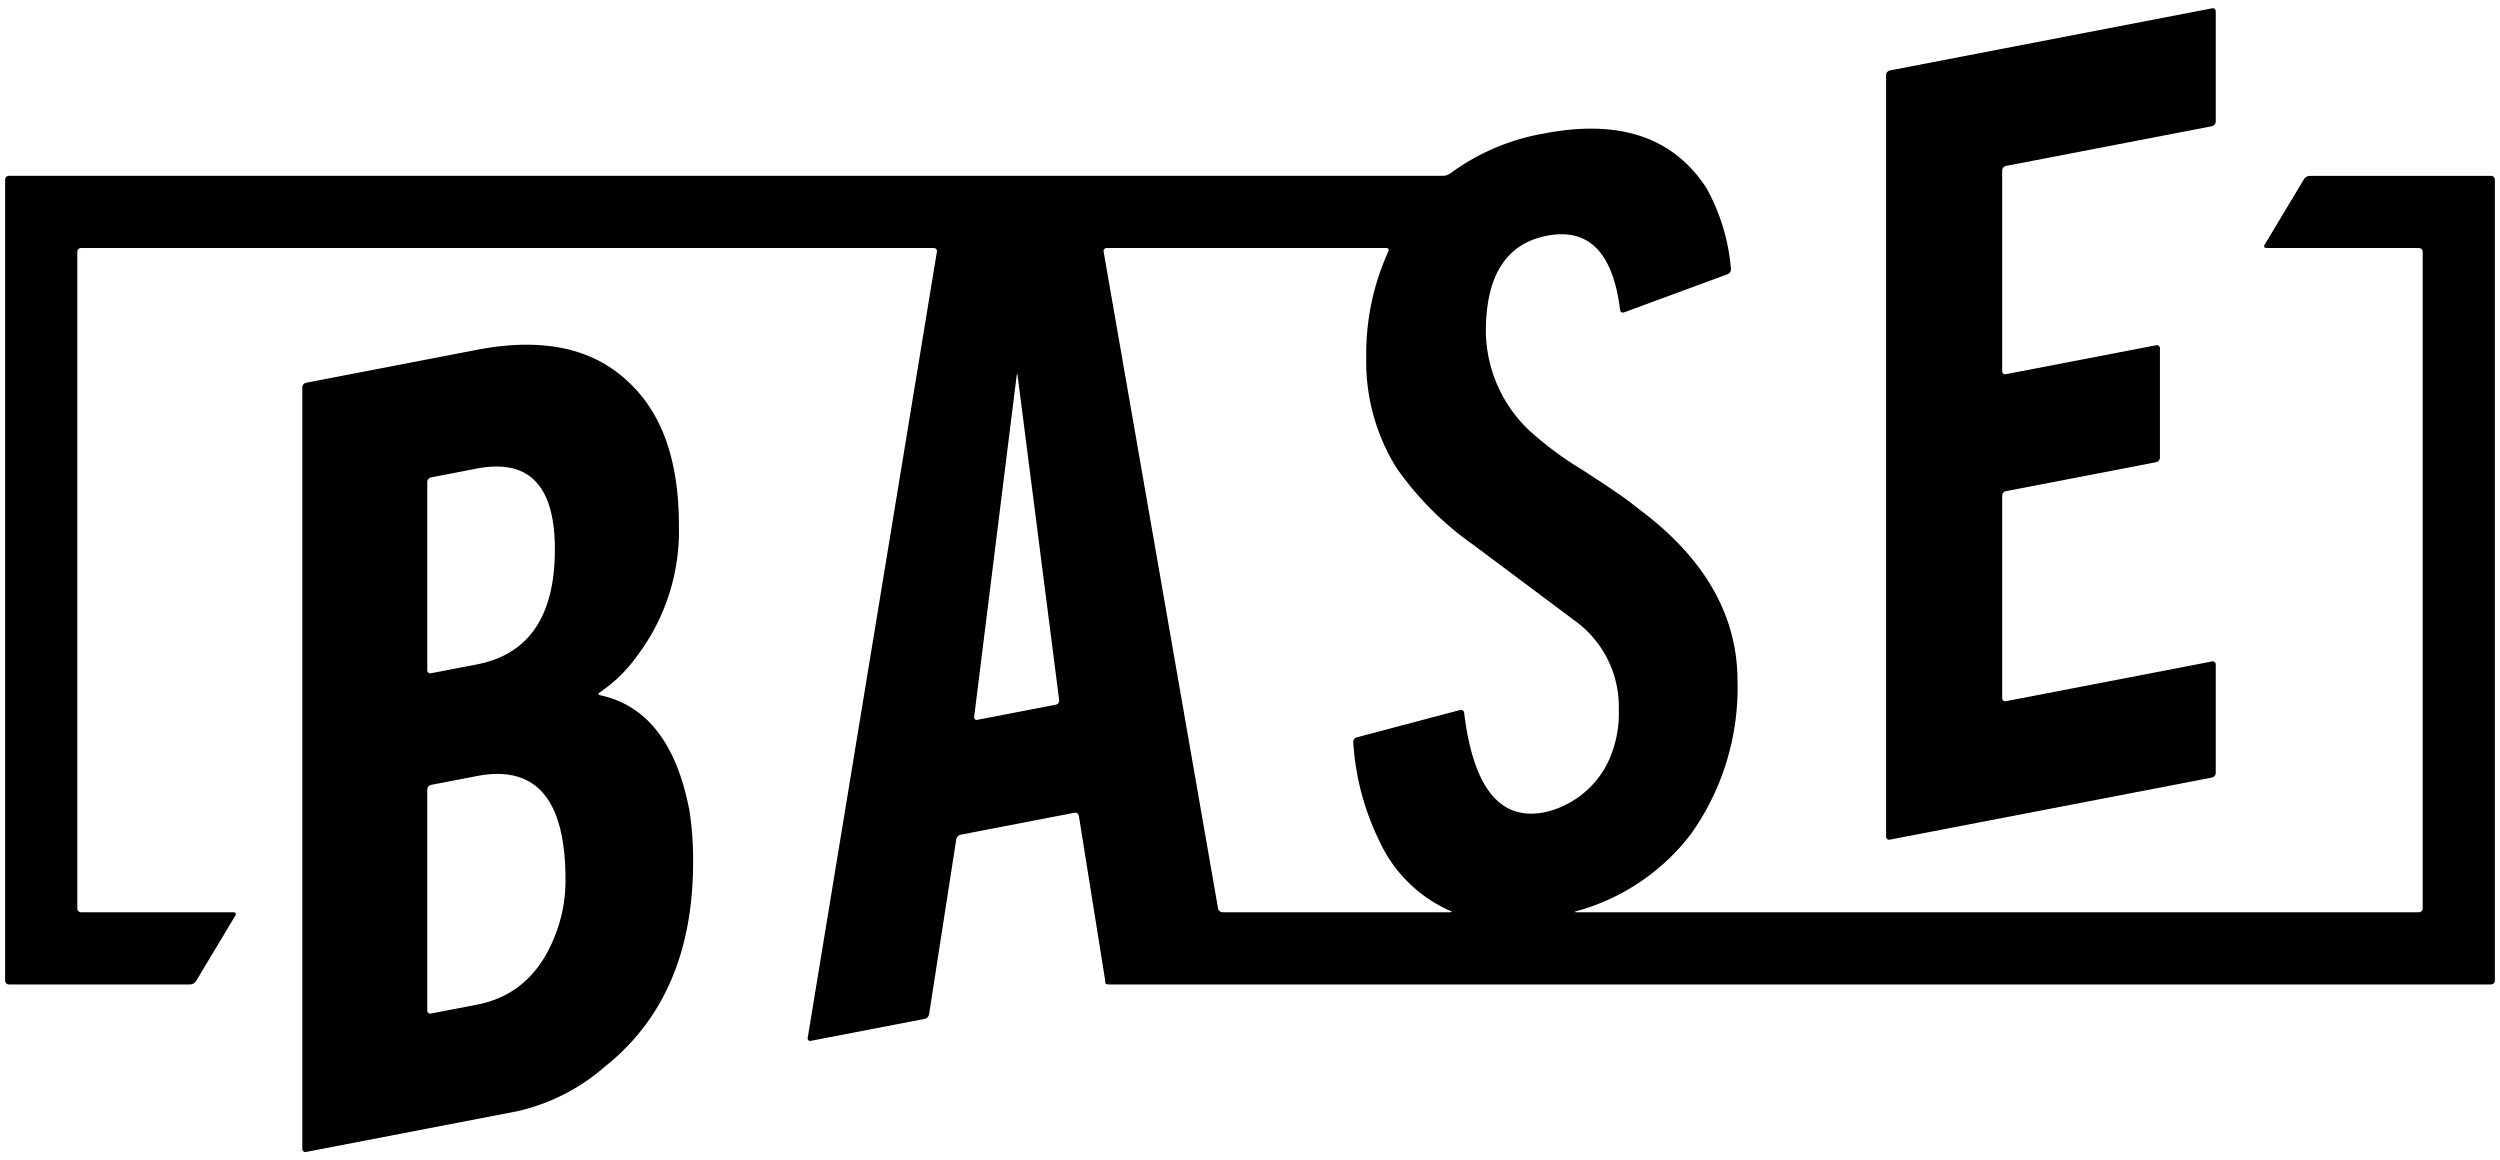 <svg xmlns="http://www.w3.org/2000/svg" viewBox="0 0 209 97"><g id="レイヤー_1" data-name="レイヤー 1"><path d="M193.098,14.7a.625.625,0,0,0-.484.274l-3.292,5.487c-.091.151-.021.274.155.274h12.74a.319.319,0,0,1,.319.319V75.946a.319.319,0,0,1-.319.319h-70.42c-.176,0-.181-.038-.012-.087a18.071,18.071,0,0,0,9.546-6.409,21.085,21.085,0,0,0,3.926-12.832q0-8.244-8.262-14.392c-.141-.105-.364-.285-.502-.395q-.982-.781-4.2-2.864a28.654,28.654,0,0,1-4.371-3.231,11.566,11.566,0,0,1-3.705-8.325q0-7.037,5.112-8.024,5.221-1.006,6.111,6.202a.24.24,0,0,0,.336.206l8.662-3.194a.436.436,0,0,0,.269-.429,16.763,16.763,0,0,0-2.043-6.763q-4.151-6.387-13.558-4.572a18.539,18.539,0,0,0-7.87,3.347,1.095,1.095,0,0,1-.571.196H.747a.319.319,0,0,0-.319.319V81.98A.319.319,0,0,0,.747,82.3H15.903a.625.625,0,0,0,.484-.274l3.292-5.487c.091-.151.021-.274-.155-.274H6.782a.319.319,0,0,1-.319-.319V21.053a.319.319,0,0,1,.319-.319H78.056a.262.262,0,0,1,.268.315L67.525,86.758a.208.208,0,0,0,.262.255l9.522-1.836a.486.486,0,0,0,.362-.376l2.273-14.643a.486.486,0,0,1,.363-.376l9.521-1.836a.307.307,0,0,1,.364.255l2.162,13.525a4.026,4.026,0,0,1,.05.445c0,.071.143.129.319.129H208.253a.319.319,0,0,0,.319-.319V15.019a.319.319,0,0,0-.319-.319ZM88.273,58.911,81.714,60.176A.218.218,0,0,1,81.44,59.92L84.992,31.406c.022-.175.058-.175.08,0l3.474,27.128A.345.345,0,0,1,88.273,58.911Zm34.131.682a.269.269,0,0,0-.346-.235l-8.642,2.288a.397.397,0,0,0-.284.4,21.784,21.784,0,0,0,2.197,8.291,11.695,11.695,0,0,0,5.906,5.809c.163.068.153.118-.023.118H102.204a.394.394,0,0,1-.374-.315L92.263,21.049a.259.259,0,0,1,.265-.315h23.355a.185.185,0,0,1,.182.287,20.648,20.648,0,0,0-1.846,8.86A16.798,16.798,0,0,0,116.736,39.1a26.117,26.117,0,0,0,6.371,6.402l8.669,6.478a8.868,8.868,0,0,1,3.556,7.315,9.562,9.562,0,0,1-.891,4.394,7.804,7.804,0,0,1-5.11,4.171Q123.572,69.19,122.404,59.594Z"/><path d="M50.181,58.123c-.172-.037-.192-.138-.045-.237a12.219,12.219,0,0,0,3.141-3.074A17.339,17.339,0,0,0,56.758,43.917q0-8.224-4.37-12.121-4.447-4.105-12.52-2.55l-14.28,2.753a.402.402,0,0,0-.314.38V96.044a.254.254,0,0,0,.314.259l17.687-3.41a16.716,16.716,0,0,0,7.261-3.696q7.407-5.872,7.408-17.134a27.401,27.401,0,0,0-.296-4.241Q56.058,59.396,50.181,58.123ZM35.719,40.291a.402.402,0,0,1,.314-.38l3.835-.739q6.518-1.256,6.519,6.744,0,8.372-6.519,9.628l-3.835.739a.254.254,0,0,1-.314-.259Zm10.888,37.364q-1.85,5.395-6.74,6.337l-3.835.739a.254.254,0,0,1-.314-.259V65.998a.402.402,0,0,1,.314-.38l3.835-.739q7.405-1.428,7.408,8.647A12.391,12.391,0,0,1,46.608,77.655Z"/><path d="M157.991,70.194l26.931-5.192a.402.402,0,0,0,.314-.38V55.556a.254.254,0,0,0-.314-.259l-17.225,3.321a.254.254,0,0,1-.314-.259V41.44a.402.402,0,0,1,.314-.38l12.559-2.421a.402.402,0,0,0,.314-.38v-9.14a.254.254,0,0,0-.314-.259l-12.559,2.421a.254.254,0,0,1-.314-.259V14.251a.402.402,0,0,1,.314-.38L184.921,10.55a.402.402,0,0,0,.314-.38V.956a.254.254,0,0,0-.314-.259L157.991,5.89a.402.402,0,0,0-.314.38V69.935A.254.254,0,0,0,157.991,70.194Z"/></g></svg>